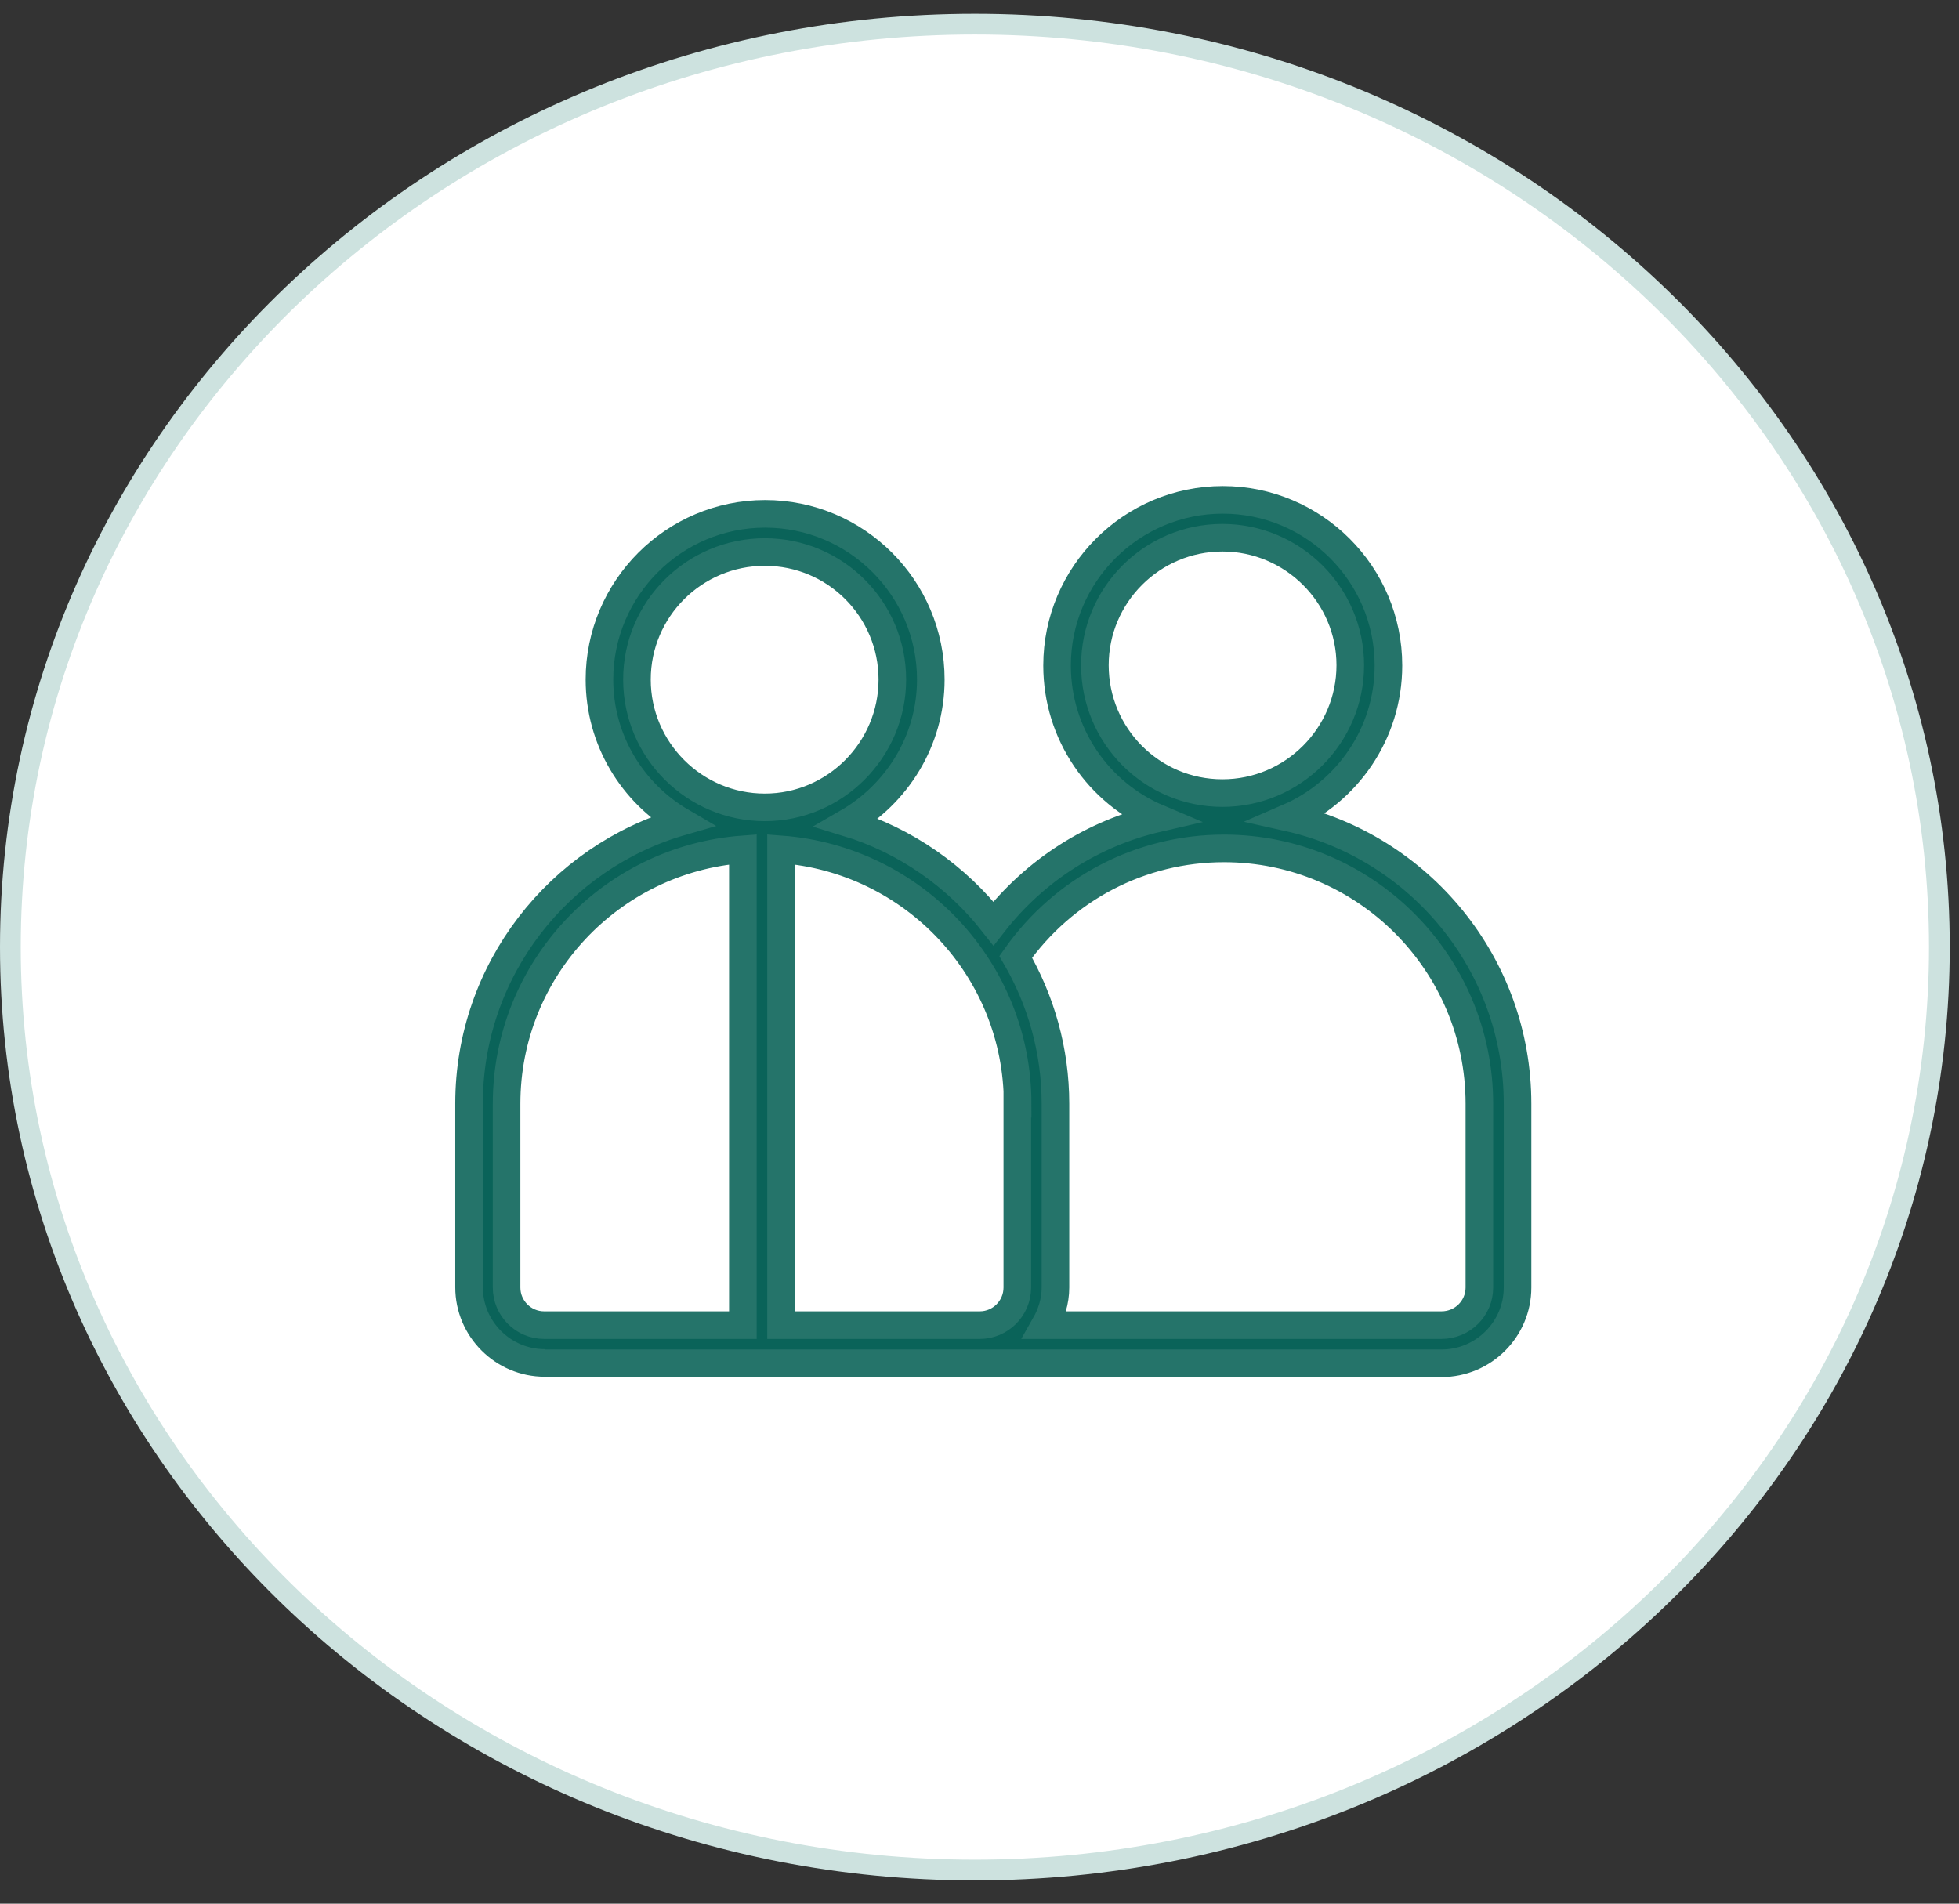 <svg xmlns="http://www.w3.org/2000/svg" width="71" height="69" viewBox="0 0 71 69" fill="none"><rect x="0" y="0" width="71" height="69" fill="#333333" stroke="none"/><path d="M70.288 34.328C70.288 52.789 54.653 67.781 35.332 67.781C16.011 67.781 0.376 52.789 0.376 34.328C0.376 15.868 16.011 0.876 35.332 0.876C54.653 0.876 70.288 15.868 70.288 34.328Z" fill="white" stroke="#CDE2DF" stroke-width="0.752"></path><path d="M19.72 49.413H35.326H52.245C53.767 49.413 55 48.179 55 46.669V40.007C55 34.935 51.439 30.694 46.69 29.633C48.822 28.711 50.321 26.59 50.321 24.123C50.321 20.804 47.624 18.118 44.316 18.118C41.008 18.118 38.311 20.815 38.311 24.123C38.311 26.613 39.821 28.746 41.976 29.656C39.625 30.198 37.516 31.535 36.006 33.472C34.669 31.766 32.825 30.463 30.704 29.818C32.502 28.78 33.735 26.855 33.735 24.631C33.735 21.311 31.038 18.625 27.73 18.625C24.422 18.625 21.726 21.323 21.726 24.631C21.726 26.832 22.924 28.746 24.699 29.783C20.262 31.062 17 35.154 17 39.996V46.658C17 48.168 18.233 49.401 19.743 49.401L19.72 49.413ZM39.682 24.112C39.682 21.565 41.757 19.49 44.304 19.49C46.851 19.49 48.938 21.565 48.938 24.112C48.938 26.659 46.863 28.746 44.304 28.746C41.746 28.746 39.682 26.671 39.682 24.112ZM44.362 30.751C49.468 30.751 53.617 34.901 53.617 40.007V46.669C53.617 47.419 53.006 48.03 52.245 48.03H37.873C38.103 47.626 38.253 47.165 38.253 46.669V40.007C38.253 38.071 37.723 36.249 36.813 34.682C38.553 32.215 41.342 30.751 44.362 30.751ZM36.87 40.007V46.669C36.87 47.419 36.259 48.03 35.51 48.03H35.326H28.307V30.786C33.09 31.143 36.882 35.131 36.882 40.007H36.87ZM23.085 24.631C23.085 22.083 25.16 20.009 27.719 20.009C30.277 20.009 32.341 22.083 32.341 24.631C32.341 27.178 30.266 29.264 27.719 29.264C25.172 29.264 23.085 27.19 23.085 24.631ZM18.36 40.007C18.36 35.131 22.14 31.143 26.924 30.786V48.03H19.72C18.971 48.03 18.36 47.419 18.36 46.669V40.007Z" fill="#0A6359"></path><path d="M19.72 49.413H35.326H52.245C53.767 49.413 55 48.179 55 46.669V40.007C55 34.935 51.439 30.694 46.69 29.633C48.822 28.711 50.321 26.59 50.321 24.123C50.321 20.804 47.624 18.118 44.316 18.118C41.008 18.118 38.311 20.815 38.311 24.123C38.311 26.613 39.821 28.746 41.976 29.656C39.625 30.198 37.516 31.535 36.006 33.472C34.669 31.766 32.825 30.463 30.704 29.818C32.502 28.78 33.735 26.855 33.735 24.631C33.735 21.311 31.038 18.625 27.73 18.625C24.422 18.625 21.726 21.323 21.726 24.631C21.726 26.832 22.924 28.746 24.699 29.783C20.262 31.062 17 35.154 17 39.996V46.658C17 48.168 18.233 49.401 19.743 49.401L19.72 49.413ZM39.682 24.112C39.682 21.565 41.757 19.49 44.304 19.49C46.851 19.49 48.938 21.565 48.938 24.112C48.938 26.659 46.863 28.746 44.304 28.746C41.746 28.746 39.682 26.671 39.682 24.112ZM44.362 30.751C49.468 30.751 53.617 34.901 53.617 40.007V46.669C53.617 47.419 53.006 48.03 52.245 48.03H37.873C38.103 47.626 38.253 47.165 38.253 46.669V40.007C38.253 38.071 37.723 36.249 36.813 34.682C38.553 32.215 41.342 30.751 44.362 30.751ZM36.87 40.007V46.669C36.87 47.419 36.259 48.03 35.51 48.03H35.326H28.307V30.786C33.09 31.143 36.882 35.131 36.882 40.007H36.87ZM23.085 24.631C23.085 22.083 25.16 20.009 27.719 20.009C30.277 20.009 32.341 22.083 32.341 24.631C32.341 27.178 30.266 29.264 27.719 29.264C25.172 29.264 23.085 27.19 23.085 24.631ZM18.36 40.007C18.36 35.131 22.14 31.143 26.924 30.786V48.03H19.72C18.971 48.03 18.36 47.419 18.36 46.669V40.007Z" stroke="#25746A"></path></svg>
